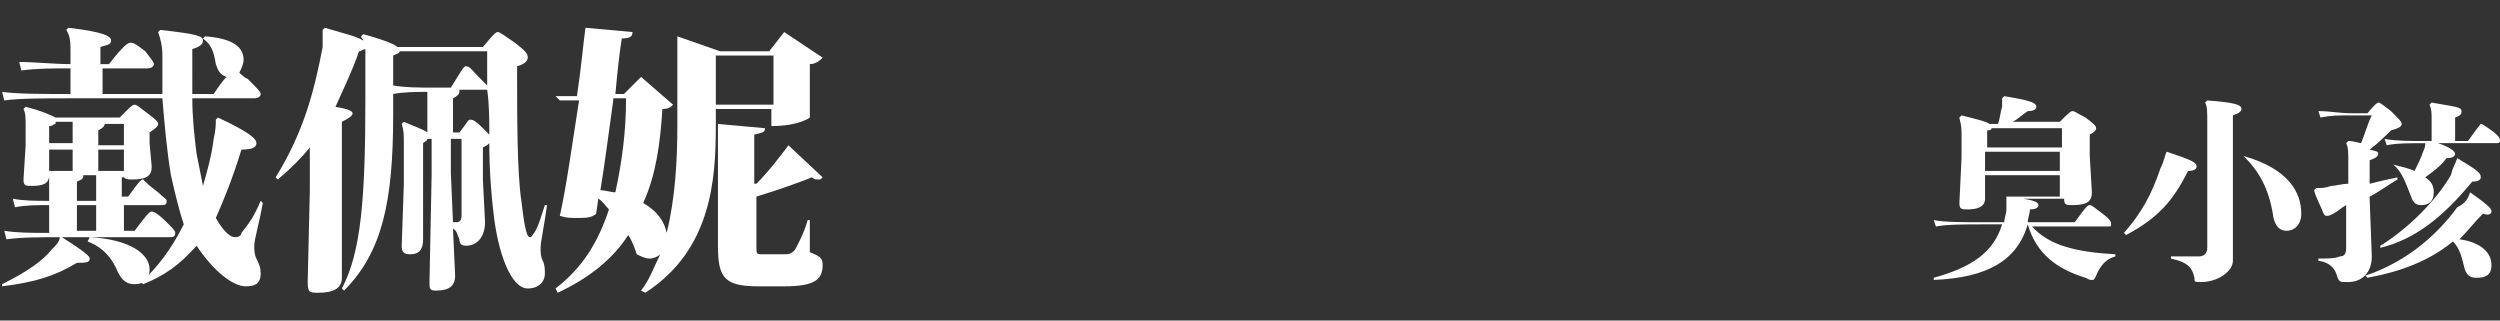 <?xml version="1.0" encoding="utf-8"?>
<!-- Generator: Adobe Illustrator 21.1.0, SVG Export Plug-In . SVG Version: 6.00 Build 0)  -->
<svg version="1.1" id="圖層_1" xmlns="http://www.w3.org/2000/svg" xmlns:xlink="http://www.w3.org/1999/xlink" x="0px" y="0px"
	 viewBox="0 0 117 15" style="enable-background:new 0 0 117 15;" xml:space="preserve">
<rect x="0" y="0" width="117" height="15" fill="#333333" stroke="none"/>
<style type="text/css">
	.st0{fill:#FFFFFF;}
</style>
<g>
	<path class="st0" d="M2.9,11.1C4,11.8,4.2,12,4.2,12.1c0,0.2-0.2,0.2-0.6,0.2c-1,0.6-1.9,0.9-3.5,1.1l0-0.1
		c1.2-0.6,1.9-1.1,2.3-1.6c0.2-0.2,0.4-0.4,0.4-0.6L2.9,11.1z M3.3,3.2c-0.9,0-1.6,0-2.3,0.1L0.9,2.9C1.6,2.9,2.5,3,3.3,3V2.5
		c0-0.5,0-0.8-0.2-1.1l0.1-0.1c1.7,0.2,2,0.4,2,0.6c0,0.2-0.2,0.2-0.5,0.3V3h0.4C5.8,2.1,6,2,6.1,2c0.1,0,0.2,0,0.7,0.4
		C7.1,2.8,7.2,2.9,7.2,3c0,0.1-0.1,0.2-0.3,0.2H4.8v1.2h2.8c0-0.6,0-1.2,0-1.8c0-0.5-0.1-0.8-0.2-1.1l0.1-0.1c1.8,0.2,2,0.3,2,0.5
		c0,0.2-0.2,0.3-0.5,0.4C9,3,9,3.7,9,4.4h1c0.2-0.3,0.4-0.6,0.6-0.8c-0.3-0.1-0.4-0.3-0.5-0.6c-0.1-0.6-0.2-0.9-0.6-1.2l0.1-0.1
		c1.3,0.1,1.8,0.5,1.8,1.1c0,0.2-0.1,0.4-0.2,0.6c0.1,0.1,0.2,0.2,0.4,0.3c0.5,0.5,0.6,0.6,0.6,0.7c0,0.1-0.1,0.2-0.3,0.2H9
		c0,0.9,0.1,1.8,0.2,2.6c0.1,0.5,0.2,1,0.3,1.5C9.7,8,9.9,7.3,10,6.5c0.1-0.4,0.1-0.7,0.1-0.9l0.1-0.1c1.5,0.7,1.8,1,1.8,1.2
		c0,0.2-0.2,0.3-0.7,0.3c-0.4,1.3-0.8,2.3-1.2,3.2c0.4,0.7,0.7,0.9,0.9,0.9c0.2,0,0.3-0.1,0.3-0.2c0.4-0.5,0.6-0.8,0.9-1.5l0.1,0.1
		c-0.2,1.1-0.4,1.7-0.4,2c0,0.2,0,0.4,0.1,0.6c0.1,0.2,0.2,0.4,0.2,0.7c0,0.5-0.3,0.6-0.7,0.6c-0.6,0-1.5-0.7-2.3-1.9
		c-0.8,0.9-1.5,1.4-2.5,1.8l-0.1-0.1c0.7-0.6,1.4-1.5,2-2.7C8.4,9.9,8.2,9.1,8,8.2C7.8,7,7.7,5.8,7.6,4.6H3.4c-1.3,0-2.5,0-3.2,0.1
		L0.1,4.3C0.8,4.4,2,4.4,3.3,4.4V3.2z M5.6,5.5C6.1,5,6.2,4.9,6.3,4.9c0.1,0,0.2,0.1,0.6,0.4c0.4,0.3,0.5,0.4,0.5,0.5
		c0,0.1-0.1,0.2-0.4,0.4v0.5l0.1,1.1c0,0.4-0.2,0.6-0.9,0.6c-0.2,0-0.3,0-0.4-0.1c0,0-0.1,0-0.1,0v0.9h0.3c0.5-0.7,0.6-0.8,0.7-0.8
		C6.9,8.6,7,8.7,7.4,9c0.3,0.3,0.4,0.3,0.4,0.4c0,0.2-0.1,0.2-0.3,0.2H5.8v1.2h0.5C6.9,10,7,9.9,7.1,9.9c0.1,0,0.3,0.1,0.7,0.5
		c0.3,0.3,0.4,0.4,0.4,0.5c0,0.2-0.1,0.2-0.3,0.2h-5c-1,0-1.9,0-2.6,0.1l-0.1-0.4c0.6,0.1,1.3,0.1,2.1,0.1V9.6c-0.6,0-1.1,0-1.6,0.1
		L0.6,9.3c0.5,0.1,1.1,0.1,1.7,0.1V8.2h0c0,0.4-0.3,0.5-0.8,0.5c-0.3,0-0.4,0-0.4-0.3l0.1-1.6V6c0-0.5,0-0.7-0.1-0.9L1.2,5
		C2,5.2,2.4,5.4,2.6,5.5H5.6z M2.6,5.8c-0.1,0-0.1,0.1-0.3,0.1v0.8h1.1v-1H2.6z M2.3,8h1.1V7H2.3V8z M4.5,9.4V8.2H3.9
		c0,0.2-0.1,0.2-0.3,0.3v0.9H4.5z M3.6,9.6v1.2h0.9V9.6H3.6z M4.2,11.1C6.1,11.2,7,11.9,7,12.6c0,0.5-0.3,0.7-0.7,0.7
		c-0.4,0-0.6-0.2-0.8-0.6c-0.2-0.5-0.6-1.1-1.4-1.4L4.2,11.1z M5.8,5.8H4.9c0,0.1-0.1,0.2-0.3,0.3v0.7h1.2V5.8z M5.8,7H4.6v1h1.2V7z
		"/>
	<path class="st0" d="M20,4.3c-0.5,0-1.1,0-1.6,0.1v1c0,4-0.5,6.4-2.3,8.2L16,13.5c0.9-1.7,1.1-4.2,1.1-8.9v-2c0-0.1,0-0.2,0-0.3
		c-0.1,0-0.2,0.1-0.3,0.1c-0.3,0.9-0.7,1.7-1.1,2.6c0.6,0.1,0.8,0.2,0.8,0.3c0,0.1-0.1,0.2-0.5,0.4v7.3c0,0.5-0.4,0.7-1.1,0.7
		c-0.4,0-0.5,0-0.5-0.5l0.1-4.3v-2c-0.4,0.5-0.9,1-1.5,1.5l-0.1-0.1c1.3-2.1,1.8-4,2.2-6.1c0-0.2,0-0.3,0-0.4c0-0.1,0-0.2,0-0.4
		l0.1-0.1c1,0.3,1.5,0.4,1.8,0.6c0-0.1-0.1-0.1-0.1-0.2L17,1.6c1.1,0.3,1.5,0.5,1.6,0.6h4c0.5-0.6,0.6-0.7,0.7-0.7
		c0.1,0,0.2,0.1,0.8,0.5c0.5,0.4,0.6,0.5,0.6,0.7c0,0.1-0.1,0.3-0.5,0.4c0,2.4,0,5,0.2,6.3c0.1,0.8,0.2,1.7,0.4,1.7
		c0.1,0,0.1-0.1,0.2-0.2c0.2-0.3,0.3-0.7,0.5-1.3l0.1,0c-0.1,0.8-0.3,1.7-0.3,2c0,0.2,0,0.4,0.1,0.6c0.1,0.2,0.1,0.4,0.1,0.6
		c0,0.4-0.3,0.7-0.8,0.7c-0.8,0-1.4-1.7-1.6-3.5c-0.1-0.8-0.2-2-0.2-3.3c-0.1,0.1-0.1,0.1-0.3,0.2v1.5l0.1,2c0,0.6-0.3,1.1-0.9,1.1
		c-0.2,0-0.3-0.1-0.3-0.3c-0.1-0.2-0.1-0.4-0.3-0.5l0.1,2.2c0,0.5-0.3,0.7-0.9,0.7c-0.3,0-0.3-0.1-0.3-0.4l0.1-5V6.5h-0.2
		c0,0.1-0.1,0.1-0.2,0.2v4.5c0,0.5-0.2,0.7-0.6,0.7c-0.3,0-0.4-0.1-0.4-0.4l0.1-2.9V6.8c0-0.5,0-0.7-0.1-1l0.1-0.1
		c0.7,0.3,1,0.4,1.1,0.5H20V4.3z M22.8,2.4h-4.1c0,0.1-0.1,0.1-0.3,0.2V4c0.6,0.1,1.1,0.1,2,0.1h0.7c0.5-0.8,0.6-1,0.7-1
		c0.2,0,0.3,0.2,0.6,0.5c0.2,0.2,0.3,0.3,0.4,0.4V2.4z M21.1,8.1l0.1,2.3c0.1,0,0.2,0,0.2,0c0.1,0,0.2-0.1,0.2-0.3V6.5h-0.5V8.1z
		 M21.5,4.3c0,0.1-0.1,0.2-0.3,0.3l0,1.6h0.3c0.4-0.5,0.4-0.6,0.5-0.6c0.1,0,0.2,0,0.6,0.4c0.1,0.1,0.2,0.2,0.3,0.3
		c0-0.7,0-1.4-0.1-2.1c0,0-0.1,0-0.2,0H21.5z"/>
	<path class="st0" d="M36.2,5.1h-2.7v0.8c0,2.5-0.2,5.8-3.3,7.8L30,13.6c0.4-0.5,0.6-1.1,0.9-1.7c-0.1,0.1-0.3,0.2-0.5,0.2
		c-0.2,0-0.4-0.1-0.6-0.2c-0.1-0.3-0.2-0.6-0.4-0.9c-0.7,1.1-1.8,2-3.3,2.7L26,13.5c1.3-1,2-2.2,2.5-3.7c-0.2-0.2-0.3-0.4-0.5-0.5
		L27.9,10c-0.2,0.2-0.5,0.2-0.9,0.2c-0.3,0-0.5,0-0.8-0.1c0.3-1.3,0.6-3.5,0.9-5.4h-0.9L26,4.5h1c0.2-1.3,0.3-2.5,0.4-3.2l2.2,0.2
		c0,0.2-0.1,0.3-0.5,0.3c-0.1,0.6-0.2,1.5-0.3,2.6h0.4L30,3.6l1.5,1.3C31.4,5,31.3,5.1,31,5.1c-0.1,1.6-0.3,3.1-0.9,4.4
		c0.7,0.4,1,0.9,1.1,1.4h0c0.4-1.6,0.5-3.4,0.5-5V1.7l2,0.7H36l0.7-0.9l1.8,1.2C38.4,2.8,38.2,3,37.9,3v2.5c0,0-0.5,0.4-1.8,0.4V5.1
		z M28.7,4.7c-0.2,1.4-0.4,3-0.6,4.2c0.2,0,0.5,0.1,0.7,0.1c0.3-1.4,0.5-2.8,0.5-4.4H28.7z M36.2,2.6h-2.7v2.3h2.7V2.6z M35.4,8.6
		C36,8,36.6,7.2,36.9,6.8l1.6,1.5c-0.1,0.1-0.1,0.1-0.2,0.1c-0.1,0-0.2,0-0.3-0.1c-0.5,0.2-1.6,0.6-2.6,0.9v2.3c0,0.4,0,0.4,0.3,0.4
		h1c0.2,0,0.3,0,0.5-0.2c0.1-0.2,0.4-0.7,0.6-1.4h0.1l0,1.5c0.5,0.2,0.6,0.3,0.6,0.6c0,0.7-0.4,1-1.8,1h-1.2c-1.6,0-1.9-0.4-1.9-1.9
		V5.8L35.8,6c0,0.2-0.1,0.2-0.5,0.3V8.6z"/>
	<path class="st0" d="M94.7,9.3c0.6,0.1,0.7,0.2,0.7,0.3c0,0.1-0.1,0.2-0.4,0.2c0,0.2-0.1,0.4-0.1,0.6h2.2c0.5-0.7,0.6-0.8,0.7-0.8
		c0.1,0,0.2,0.1,0.6,0.4c0.4,0.3,0.4,0.4,0.4,0.5c0,0.1,0,0.1-0.2,0.1h-3.5c0.8,0.9,2.1,1.2,3.9,1.3V12c-0.4,0.1-0.7,0.4-0.9,0.9
		c-0.1,0.2-0.1,0.2-0.2,0.2c-0.1,0-0.1,0-0.3-0.1c-1.3-0.4-2.3-1.1-2.7-2.5h0c-0.5,1.7-1.9,2.5-4.4,2.6l0-0.1
		c1.8-0.5,2.8-1.2,3.2-2.5h-0.9c-0.9,0-1.7,0-2.2,0.1l-0.1-0.3c0.5,0.1,1.3,0.1,2.3,0.1h1c0-0.2,0.1-0.4,0.1-0.6c0-0.4,0-0.5,0-0.6
		h-1v0.1c0,0.4-0.4,0.5-0.8,0.5c-0.3,0-0.4,0-0.4-0.3l0.1-2.1V6.2c0-0.4-0.1-0.6-0.1-0.7l0.1-0.1c0.8,0.2,1.2,0.3,1.3,0.4h0.4
		c0.1-0.2,0.1-0.5,0.2-0.8c0-0.1,0-0.3,0-0.4l0.1-0.1c1.2,0.2,1.5,0.3,1.5,0.5c0,0.1-0.1,0.2-0.4,0.2c-0.3,0.2-0.5,0.4-0.7,0.5h2.2
		c0.4-0.4,0.5-0.5,0.6-0.5c0.1,0,0.2,0.1,0.6,0.3c0.4,0.3,0.5,0.4,0.5,0.5c0,0.1-0.1,0.2-0.3,0.3v1l0.1,1.7c0,0.4-0.2,0.6-0.9,0.6
		c-0.3,0-0.4,0-0.4-0.3V9.3H94.7z M96.4,6h-3.2c0,0.1-0.1,0.1-0.2,0.1v0.8h3.5V6z M96.4,7.1h-3.5V8h3.5V7.1z M96.4,8.2h-3.5v1h3.5
		V8.2z"/>
	<path class="st0" d="M101.4,7.1c1.2,0.4,1.4,0.5,1.4,0.7c0,0.1-0.1,0.2-0.4,0.2c-0.7,1.4-1.4,2.2-2.9,3l-0.1-0.1
		c0.8-0.9,1.3-1.8,1.7-3C101.3,7.5,101.3,7.3,101.4,7.1L101.4,7.1z M104.5,12.2c0,0.5-0.7,1-1.5,1c-0.3,0-0.3,0-0.3-0.2
		c-0.1-0.4-0.2-0.7-1.1-0.9v-0.1c0.7,0,1,0,1.3,0c0.2,0,0.4-0.1,0.4-0.4V5.7c0-0.5,0-0.7-0.1-0.9l0.1-0.1c1.3,0.1,1.6,0.2,1.6,0.4
		c0,0.1-0.1,0.2-0.4,0.3v2.7L104.5,12.2z M105,7.3c2.1,0.6,2.7,1.7,2.7,2.7c0,0.5-0.3,0.8-0.7,0.8c-0.3,0-0.5-0.2-0.6-0.6
		C106.2,8.8,105.7,8,105,7.3L105,7.3z"/>
	<path class="st0" d="M110.8,5.3c0.4-0.5,0.5-0.5,0.5-0.5c0.1,0,0.2,0.1,0.6,0.4c0.4,0.4,0.5,0.5,0.5,0.6c0,0.1-0.1,0.2-0.5,0.3
		c-0.3,0.3-0.6,0.6-1,0.9c0.4,0.1,0.4,0.1,0.4,0.2c0,0.1-0.1,0.2-0.4,0.3v1.1c0.4-0.1,0.8-0.2,1.3-0.3l0,0.1
		c-0.5,0.3-0.9,0.6-1.3,0.8v0.1L111,12c0,0.8-0.5,1.2-1.1,1.2c-0.4,0-0.4,0-0.5-0.2c-0.1-0.4-0.3-0.7-0.9-0.8v-0.1
		c0.4,0,0.8,0,1-0.1c0.2,0,0.3-0.1,0.3-0.4v-2c-0.2,0.1-0.4,0.3-0.6,0.4c-0.2,0.1-0.2,0.1-0.3,0.1c-0.1,0-0.1,0-0.2-0.2
		c-0.1-0.3-0.3-0.6-0.4-1l0.1-0.1c0.3,0,0.4,0,0.7-0.1c0.2,0,0.5-0.1,0.8-0.1v-1c0-0.5,0-0.7-0.1-0.9l0.1-0.1c0.3,0,0.5,0.1,0.6,0.1
		c0.2-0.5,0.3-0.9,0.5-1.3h-0.9c-0.7,0-1,0-1.5,0.1l-0.1-0.3c0.6,0,0.9,0.1,1.6,0.1H110.8z M115.6,9c1,0.7,1,0.8,1,0.9
		c0,0.1-0.1,0.2-0.4,0.1c-0.4,0.4-0.7,0.8-1.1,1.2c0.8,0.1,1.5,0.5,1.5,1.2c0,0.5-0.3,0.6-0.7,0.6c-0.3,0-0.5-0.1-0.6-0.6
		c-0.1-0.4-0.2-0.8-0.5-1.1c-1.1,0.9-2.4,1.4-4,1.7l-0.1-0.1c2.1-0.7,3.5-2.1,4.3-3.2C115.4,9.5,115.5,9.3,115.6,9L115.6,9z
		 M115,7.4c1,0.6,1.1,0.7,1.1,0.9c0,0.1-0.1,0.2-0.4,0.2c-1.4,1.7-2.7,2.7-4.3,3.1l0-0.1c1.3-0.8,2.6-2.1,3.3-3.3
		C114.8,7.8,114.9,7.7,115,7.4L115,7.4z M112,7.7c0.4,0.1,0.8,0.2,1,0.3c0.2-0.4,0.3-0.6,0.4-0.9c0.1-0.2,0.1-0.3,0.1-0.4h0
		c-0.7,0-1.4,0-1.8,0.1l-0.1-0.3c0.5,0.1,1.2,0.1,1.9,0.1h0.3v-1c0-0.3,0-0.5-0.1-0.7l0.1-0.1c1.1,0.2,1.4,0.2,1.4,0.4
		c0,0.1,0,0.2-0.3,0.3v1.1h0.6c0.5-0.7,0.6-0.8,0.6-0.8c0.1,0,0.2,0.1,0.5,0.3c0.4,0.3,0.4,0.4,0.4,0.5c0,0.1-0.1,0.1-0.2,0.1h-2.7
		c0.6,0.2,0.8,0.4,0.8,0.5c0,0.1-0.1,0.2-0.4,0.2c-0.3,0.4-0.6,0.6-1,0.9c0.3,0.2,0.4,0.4,0.4,0.7c0,0.4-0.2,0.6-0.6,0.6
		c-0.3,0-0.4-0.2-0.5-0.5C112.6,8.6,112.4,8,112,7.7L112,7.7z"/>
</g>
</svg>
